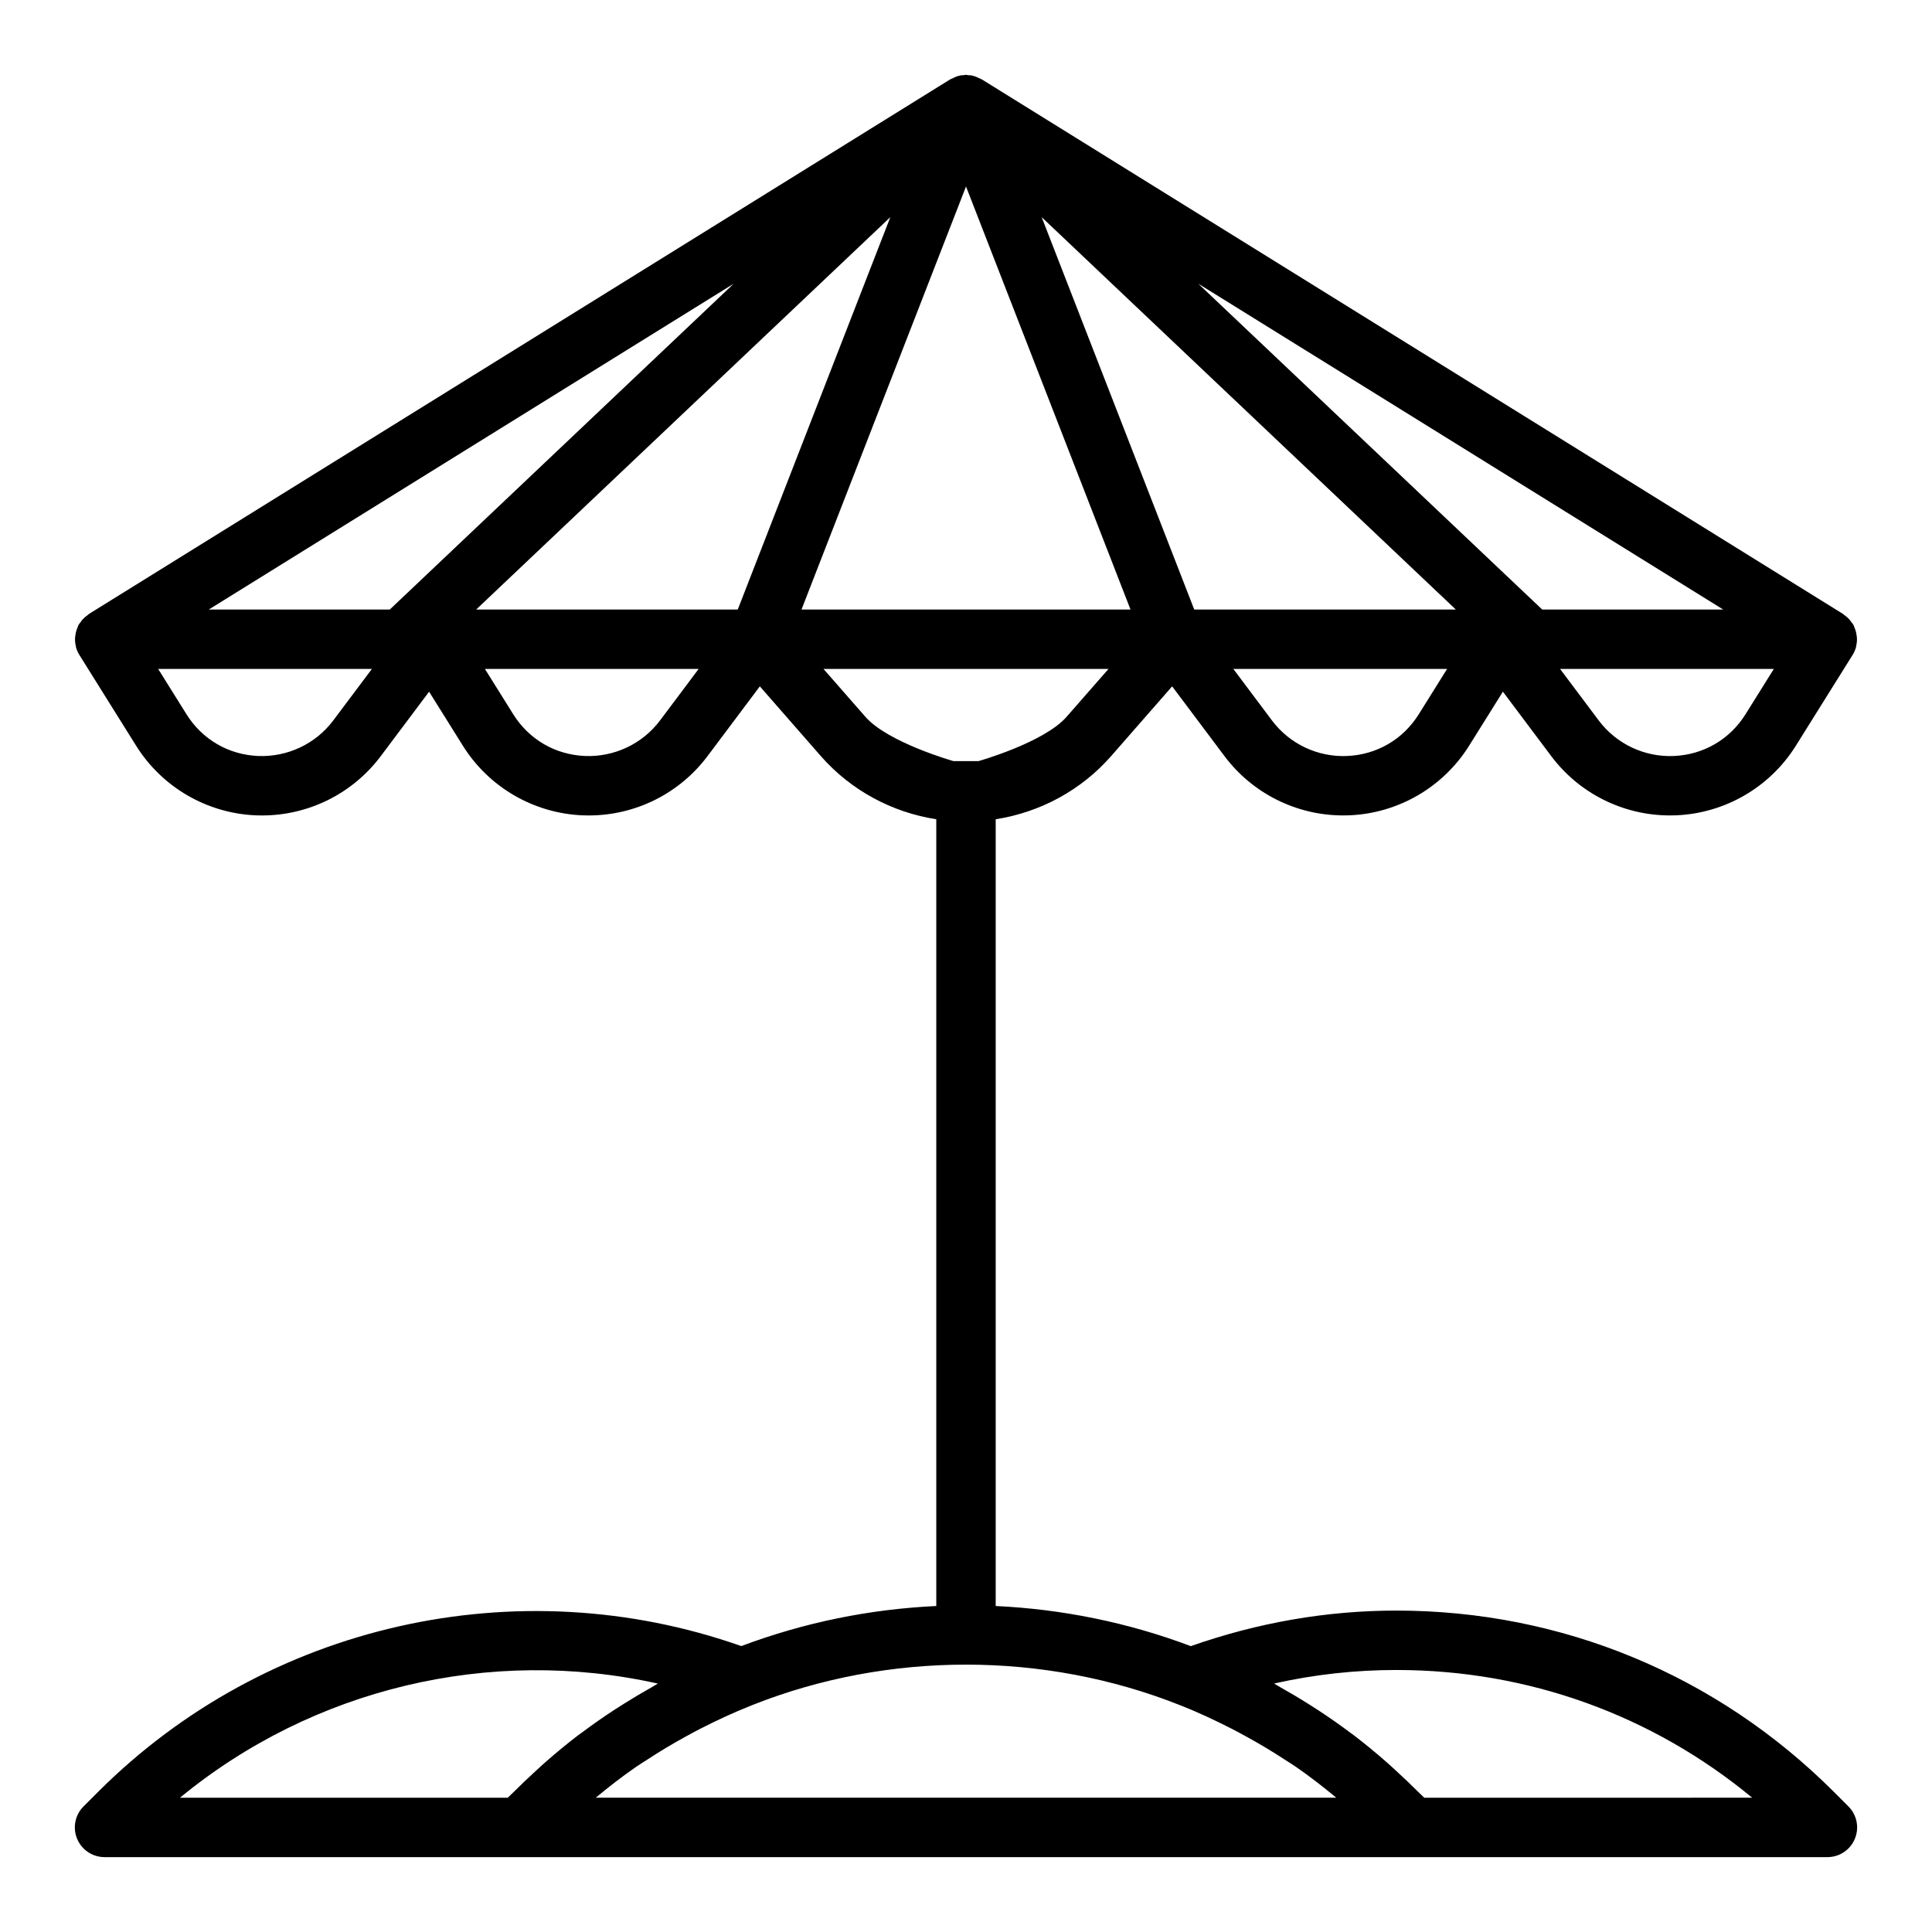 <?xml version="1.0" encoding="UTF-8"?>
<!-- The Best Svg Icon site in the world: iconSvg.co, Visit us! https://iconsvg.co -->
<svg fill="#000000" width="800px" height="800px" version="1.1" viewBox="144 144 512 512" xmlns="http://www.w3.org/2000/svg">
 <path d="m629.99 618.86c-30.98-30.98-72.148-48.039-115.93-48.039-18.605 0-36.906 3.234-54.484 9.422-16.766-6.316-34.184-9.809-51.707-10.633v-208.5c11.793-1.836 22.676-7.688 30.641-16.793l16.121-18.43 13.852 18.469c7.449 9.941 19.117 15.742 31.48 15.742 0.555 0 1.105-0.008 1.668-0.031 12.977-0.555 24.832-7.457 31.711-18.465l8.941-14.301 12.793 17.055c7.449 9.941 19.117 15.742 31.48 15.742 0.555 0 1.105-0.008 1.668-0.031 12.977-0.555 24.832-7.457 31.711-18.465l15.02-24.031c0.391-0.621 0.68-1.285 0.879-1.969 0.004-0.016 0.016-0.027 0.02-0.043 0.031-0.102 0.012-0.207 0.035-0.309 0.16-0.652 0.238-1.312 0.227-1.98-0.004-0.27-0.051-0.523-0.082-0.789-0.059-0.508-0.156-1.004-0.316-1.496-0.09-0.281-0.195-0.543-0.316-0.812-0.086-0.191-0.125-0.398-0.23-0.586-0.145-0.258-0.352-0.461-0.52-0.695-0.168-0.238-0.32-0.473-0.512-0.688-0.414-0.469-0.883-0.863-1.391-1.219-0.117-0.082-0.191-0.199-0.312-0.273l-228.29-141.7c-0.02-0.012-0.043-0.012-0.062-0.023-0.148-0.09-0.32-0.121-0.477-0.199-0.273-0.145-0.539-0.277-0.824-0.387-0.219-0.086-0.426-0.18-0.652-0.246-0.16-0.047-0.316-0.074-0.477-0.109-0.09-0.02-0.168-0.07-0.258-0.086-0.113-0.02-0.234 0.016-0.348 0-0.242-0.031-0.477-0.066-0.719-0.078-0.113-0.012-0.219-0.059-0.332-0.059-0.117 0-0.223 0.047-0.336 0.051-0.246 0.012-0.477 0.043-0.719 0.078-0.113 0.016-0.23-0.02-0.344 0-0.09 0.016-0.168 0.066-0.254 0.086-0.164 0.035-0.32 0.062-0.48 0.109-0.227 0.062-0.434 0.16-0.652 0.246-0.285 0.109-0.551 0.246-0.824 0.391-0.152 0.078-0.324 0.105-0.473 0.195-0.02 0.012-0.043 0.012-0.066 0.027l-228.29 141.7c-0.121 0.074-0.195 0.191-0.309 0.27-0.508 0.352-0.977 0.75-1.395 1.219-0.191 0.219-0.344 0.449-0.512 0.688-0.172 0.242-0.383 0.445-0.527 0.703-0.102 0.188-0.141 0.395-0.227 0.586-0.121 0.27-0.227 0.531-0.316 0.812-0.16 0.492-0.258 0.988-0.316 1.496-0.031 0.266-0.078 0.52-0.082 0.785-0.012 0.664 0.066 1.324 0.227 1.977 0.027 0.105 0.008 0.211 0.035 0.316 0.004 0.016 0.016 0.031 0.023 0.047 0.199 0.684 0.488 1.348 0.879 1.969l15.02 24.031c6.879 11.008 18.734 17.91 31.711 18.465 0.562 0.023 1.113 0.031 1.668 0.031 12.363 0 24.031-5.805 31.48-15.742l12.793-17.055 8.941 14.301c6.879 11.008 18.734 17.91 31.711 18.465 0.562 0.023 1.113 0.031 1.668 0.031 12.363 0 24.031-5.805 31.48-15.742l13.852-18.469 16.121 18.43c7.961 9.105 18.848 14.953 30.637 16.789v208.5c-17.516 0.82-34.922 4.312-51.672 10.617-59.293-20.883-125.88-5.93-170.45 38.629l-3.859 3.859c-2.254 2.254-2.93 5.637-1.707 8.578 1.219 2.949 4.094 4.863 7.277 4.863h456.57c3.184 0 6.059-1.914 7.273-4.859 1.223-2.945 0.547-6.328-1.707-8.578zm-159.52-16.695c1.254 0.641 2.484 1.32 3.719 1.992 3.523 1.922 6.961 3.984 10.312 6.18 0.953 0.625 1.93 1.203 2.867 1.852 3.711 2.555 7.277 5.332 10.758 8.223h-196.25c3.477-2.887 7.039-5.66 10.742-8.211 0.961-0.66 1.961-1.254 2.934-1.895 3.324-2.18 6.738-4.223 10.23-6.133 1.254-0.684 2.504-1.375 3.781-2.023 4.402-2.246 8.895-4.348 13.543-6.172 0.098-0.039 0.191-0.09 0.293-0.129 35.977-14.27 77.246-14.277 113.25 0.016 4.75 1.855 9.328 4.008 13.82 6.301zm-9.984-296.63-4.492-11.555-35.945-92.434 109.76 103.99zm-80.535-103.99-35.945 92.434-4.492 11.555h-69.324zm20.051-8.121 43.594 112.11h-87.191zm120 139.84c-4.199 6.711-11.133 10.746-19.035 11.086-7.664 0.316-15.137-3.098-19.887-9.426l-10.23-13.645h56.641zm86.594 0c-4.199 6.711-11.133 10.746-19.035 11.086-7.664 0.316-15.137-3.098-19.887-9.426l-10.234-13.645h56.641zm-5.922-27.727h-47.969l-91.152-86.355zm-262.23-86.355-91.152 86.355h-47.969zm-106.12 115.74c-4.75 6.328-12.27 9.73-19.887 9.426-7.902-0.336-14.836-4.375-19.035-11.086l-7.484-11.984h56.641zm86.594 0c-4.75 6.328-12.262 9.73-19.887 9.426-7.902-0.34-14.836-4.375-19.035-11.086l-7.488-11.984h56.641zm43.32-13.645h75.523l-11.102 12.684c-5.981 6.836-23.32 11.734-23.32 11.734h-6.68s-17.34-4.898-23.32-11.734zm-43.898 268.89c-0.602 0.328-1.168 0.715-1.766 1.051-2.461 1.379-4.883 2.82-7.266 4.32-0.965 0.605-1.926 1.211-2.879 1.836-2.75 1.812-5.449 3.699-8.09 5.68-0.375 0.281-0.766 0.539-1.141 0.82-2.941 2.242-5.793 4.613-8.594 7.059-0.855 0.746-1.688 1.527-2.527 2.293-2.051 1.867-4.062 3.785-6.031 5.762-0.488 0.492-1.012 0.934-1.496 1.43h-86.859c35.285-29.043 82.246-40.152 126.65-30.25zm203.11 30.25c-0.48-0.492-1-0.93-1.484-1.418-2.004-2.008-4.047-3.961-6.133-5.856-0.797-0.723-1.578-1.461-2.387-2.164-2.836-2.481-5.727-4.879-8.703-7.148-0.277-0.211-0.566-0.398-0.844-0.609-2.742-2.062-5.555-4.023-8.414-5.906-0.891-0.586-1.793-1.152-2.695-1.723-2.465-1.559-4.977-3.047-7.523-4.473-0.551-0.309-1.066-0.664-1.621-0.965 10.625-2.391 21.473-3.59 32.426-3.59 34.801 0 67.781 11.922 94.273 33.848z"/>
</svg>